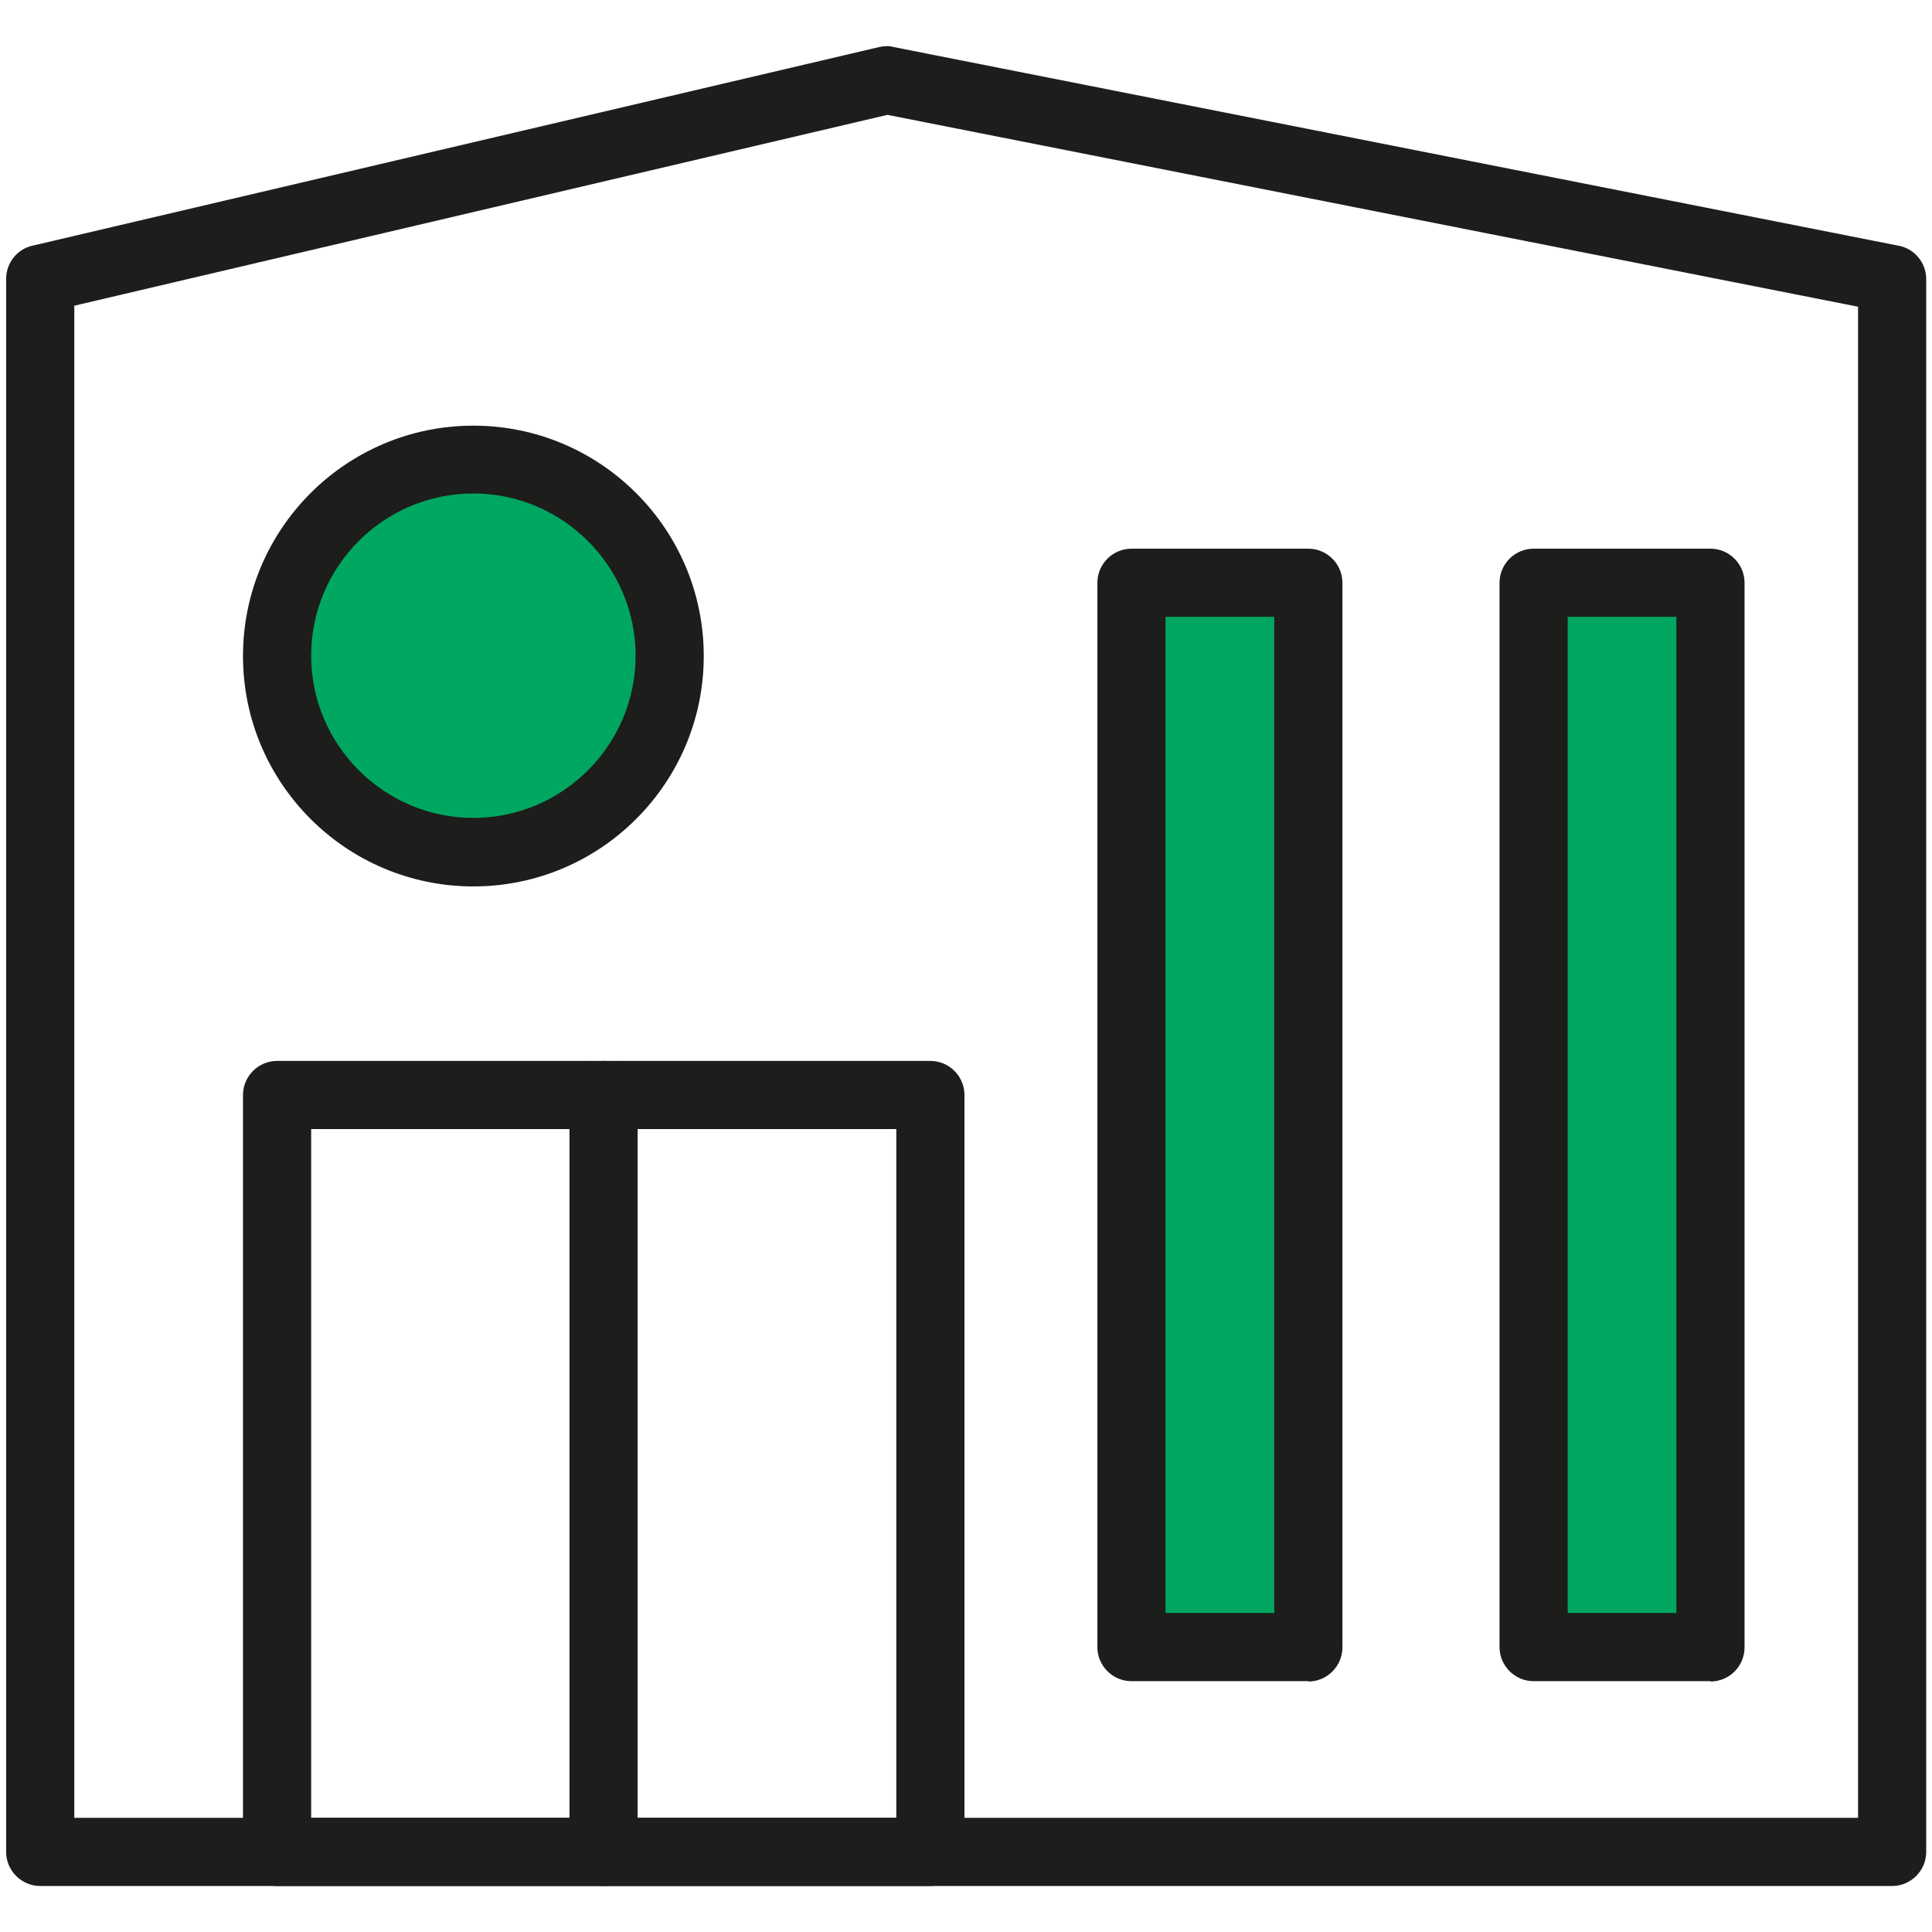 <?xml version="1.0" encoding="UTF-8"?>
<svg xmlns="http://www.w3.org/2000/svg" id="Layer_1" viewBox="0 0 56.69 56.69">
  <rect x="33.21" y="16.86" width="5.19" height="31.24" style="fill:#00a761;"></rect>
  <rect x="45" y="16.86" width="5.19" height="31.24" style="fill:#00a761;"></rect>
  <circle cx="13.89" cy="19.25" r="5.76" style="fill:#00a761;"></circle>
  <path d="M55.52,55.34H1.18c-.55,0-1-.45-1-1V8.18c0-.46,.32-.87,.77-.97L25.8,1.38c.14-.03,.28-.04,.42,0l29.49,5.83c.47,.09,.81,.5,.81,.98V54.34c0,.55-.45,1-1,1ZM2.18,53.34H54.52V9L26.04,3.37,2.18,8.97V53.34Z" style="fill:#1d1d1b;"></path>
  <path d="M27.3,55.34H8.13c-.55,0-1-.45-1-1v-22.21c0-.55,.45-1,1-1H27.3c.55,0,1,.45,1,1v22.21c0,.55-.45,1-1,1Zm-18.17-2H26.3v-20.21H9.13v20.21Z" style="fill:#1d1d1b;"></path>
  <path d="M38.39,49.33h-5.19c-.55,0-1-.45-1-1V17.1c0-.55,.45-1,1-1h5.19c.55,0,1,.45,1,1v31.24c0,.55-.45,1-1,1Zm-4.19-2h3.19V18.1h-3.19v29.24Z" style="fill:#1d1d1b;"></path>
  <path d="M50.19,49.33h-5.19c-.55,0-1-.45-1-1V17.1c0-.55,.45-1,1-1h5.19c.55,0,1,.45,1,1v31.24c0,.55-.45,1-1,1Zm-4.19-2h3.19V18.1h-3.19v29.24Z" style="fill:#1d1d1b;"></path>
  <path d="M13.89,26.01c-3.73,0-6.76-3.03-6.76-6.76s3.03-6.76,6.76-6.76,6.76,3.03,6.76,6.76-3.03,6.76-6.76,6.76Zm0-11.53c-2.63,0-4.76,2.14-4.76,4.76s2.14,4.76,4.76,4.76,4.76-2.14,4.76-4.76-2.14-4.76-4.76-4.76Z" style="fill:#1d1d1b;"></path>
  <path d="M17.71,55.34c-.55,0-1-.45-1-1v-22.21c0-.55,.45-1,1-1s1,.45,1,1v22.21c0,.55-.45,1-1,1Z" style="fill:#1d1d1b;"></path>
</svg>
